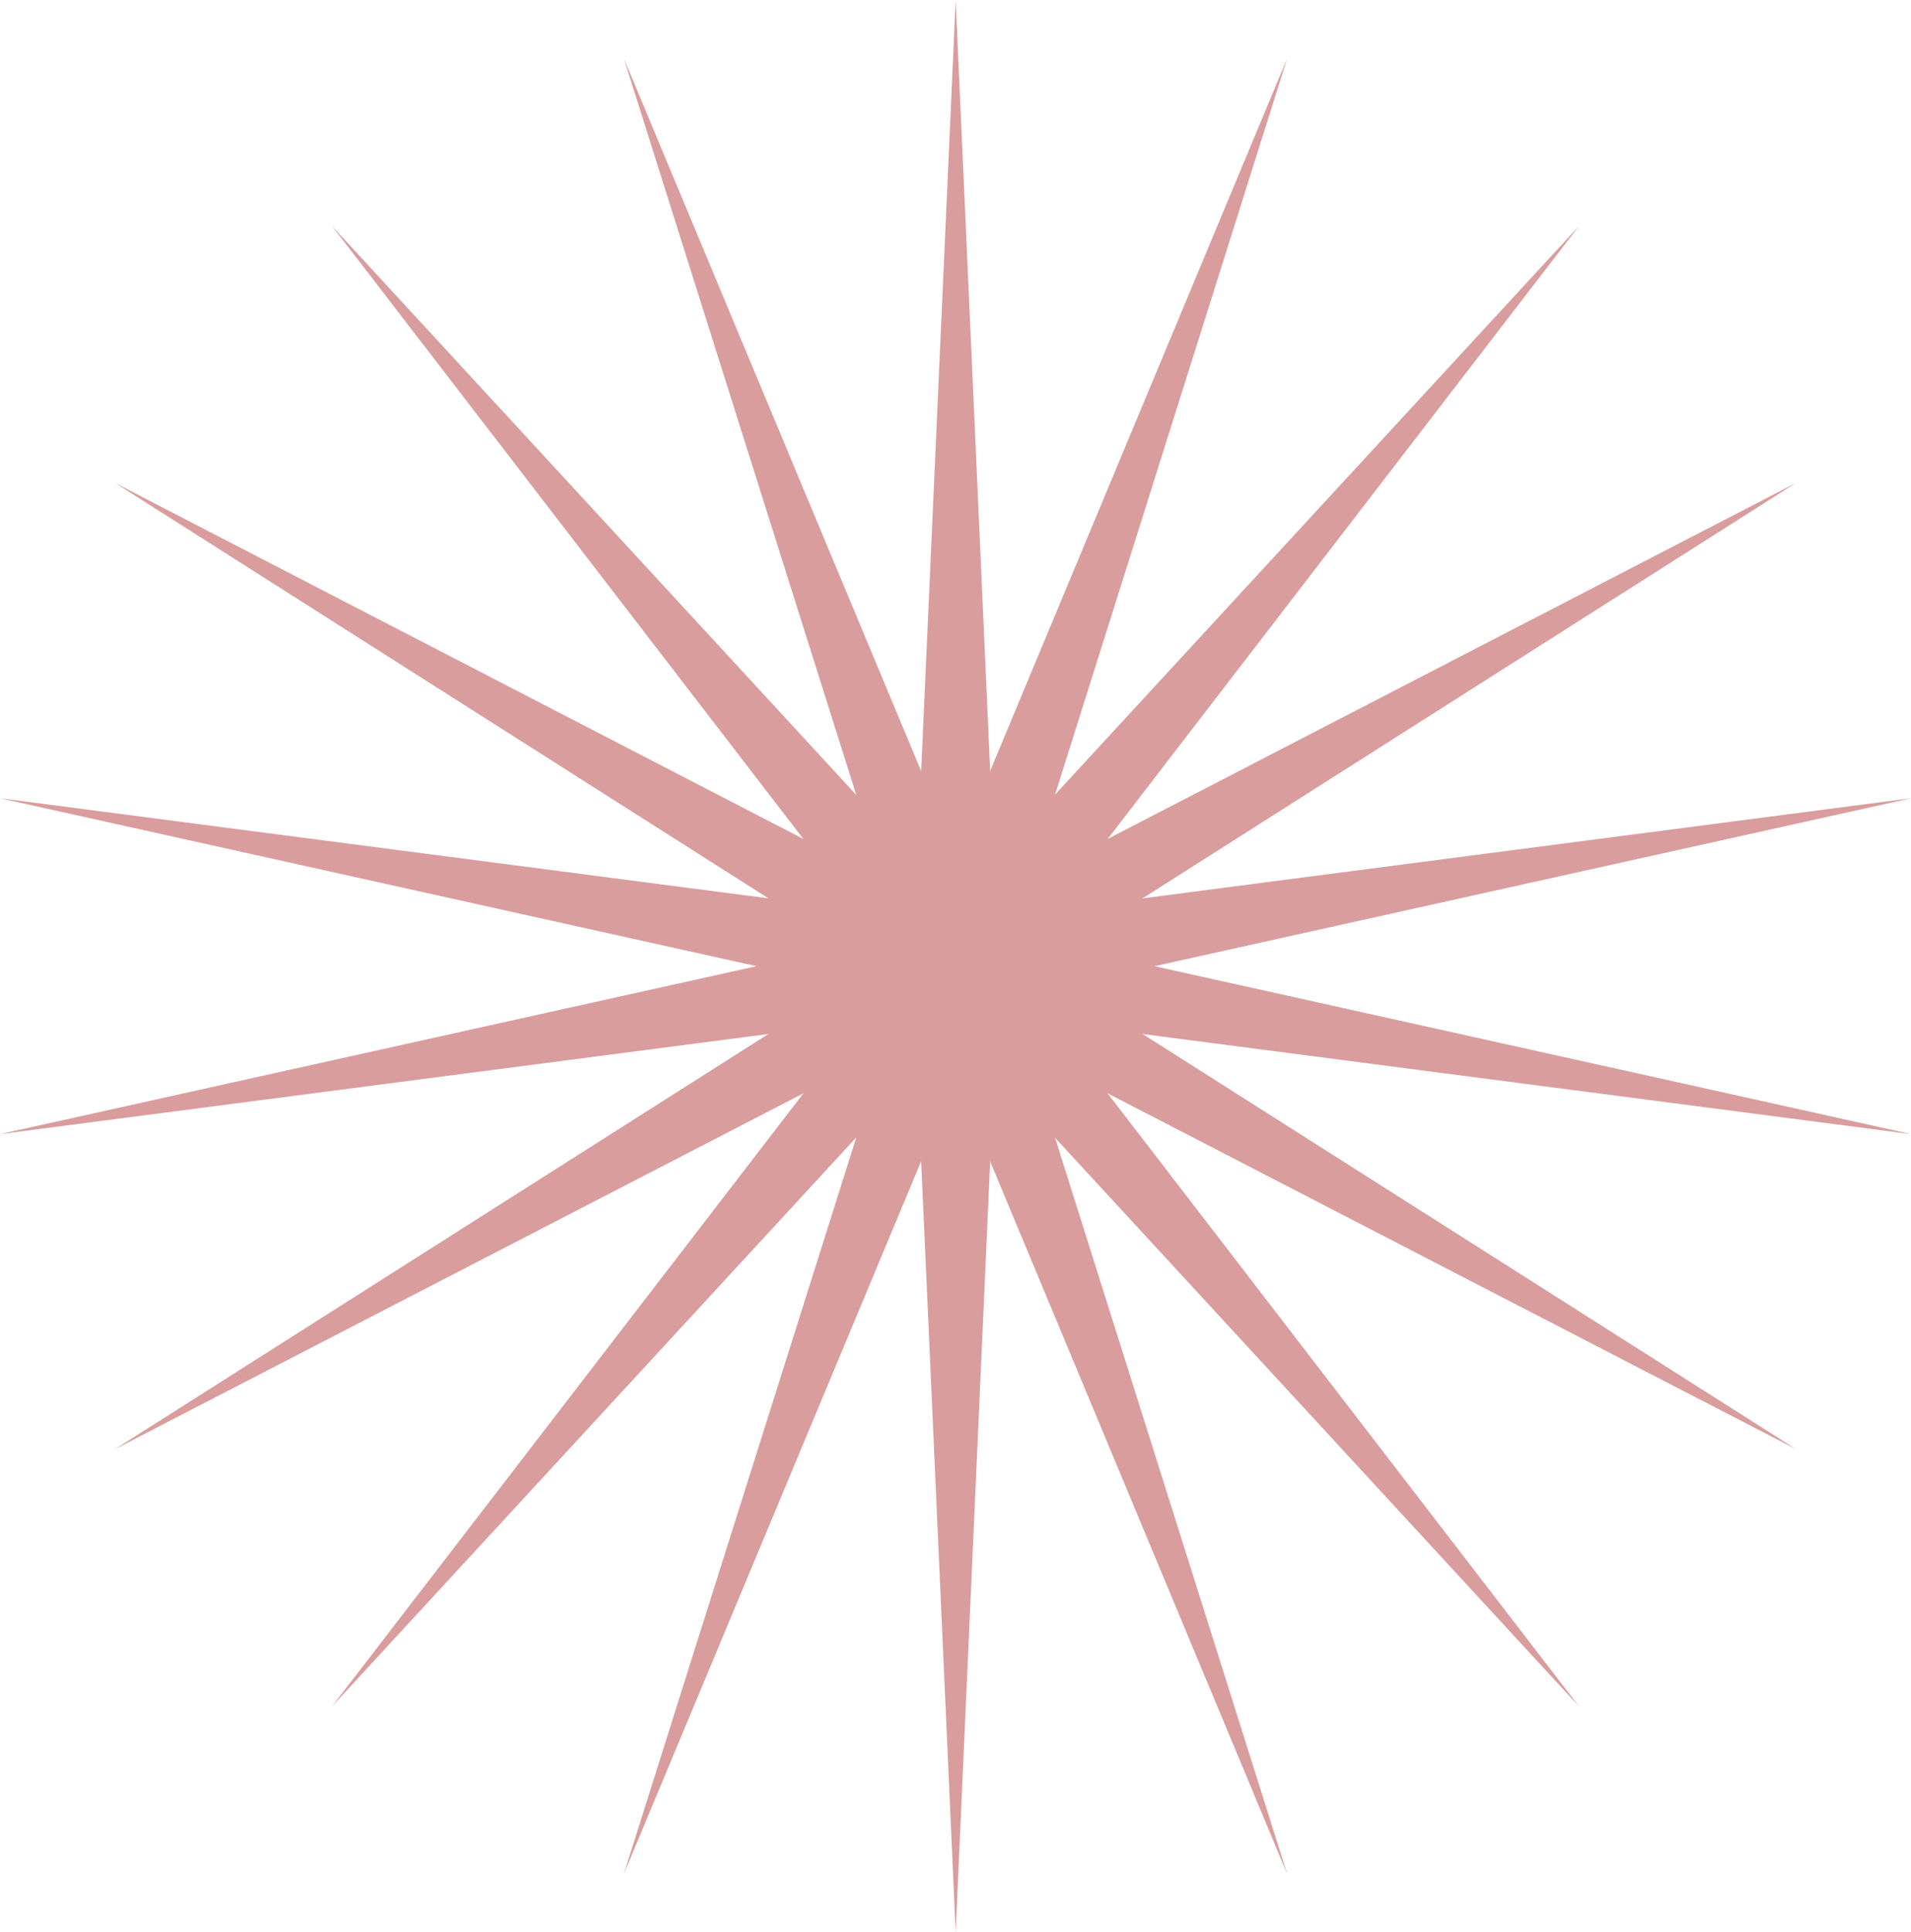 <svg xmlns="http://www.w3.org/2000/svg" width="91" height="92" viewBox="0 0 91 92" fill="none"><g clip-path="url(#clip0_2631_1408)"><path d="M47.566 46L45.508 92L43.449 46H47.566Z" fill="#D99D9D"></path><path d="M47.442 45.294L61.293 89.217L43.57 46.706L47.442 45.294Z" fill="#D99D9D"></path><path d="M47.075 44.684L75.186 81.237L43.926 47.317L47.075 44.684Z" fill="#D99D9D"></path><path d="M46.529 44.222L85.52 68.993L44.471 47.778L46.529 44.222Z" fill="#D99D9D"></path><path d="M45.861 43.977L91 53.995L45.139 48.022L45.861 43.977Z" fill="#D99D9D"></path><path d="M45.139 43.978L91 38.005L45.861 48.023L45.139 43.978Z" fill="#D99D9D"></path><path d="M44.471 44.222L85.52 22.993L46.529 47.778L44.471 44.222Z" fill="#D99D9D"></path><path d="M43.926 44.683L75.186 10.764L47.075 47.317L43.926 44.683Z" fill="#D99D9D"></path><path d="M43.57 45.294L61.293 2.783L47.442 46.706L43.57 45.294Z" fill="#D99D9D"></path><path d="M43.449 46L45.508 0L47.566 46H43.449Z" fill="#D99D9D"></path><path d="M43.572 46.706L29.707 2.783L47.444 45.294L43.572 46.706Z" fill="#D99D9D"></path><path d="M43.926 47.317L15.815 10.764L47.075 44.683L43.926 47.317Z" fill="#D99D9D"></path><path d="M44.471 47.778L5.48 22.993L46.529 44.222L44.471 47.778Z" fill="#D99D9D"></path><path d="M45.139 48.023L0 38.005L45.861 43.978L45.139 48.023Z" fill="#D99D9D"></path><path d="M45.861 48.022L0 53.995L45.139 43.977L45.861 48.022Z" fill="#D99D9D"></path><path d="M46.529 47.778L5.48 68.993L44.471 44.222L46.529 47.778Z" fill="#D99D9D"></path><path d="M47.075 47.317L15.815 81.237L43.926 44.684L47.075 47.317Z" fill="#D99D9D"></path><path d="M47.444 46.706L29.707 89.217L43.572 45.294L47.444 46.706Z" fill="#D99D9D"></path></g><defs><clipPath id="clip0_2631_1408"><rect width="91" height="92" fill="white"></rect></clipPath></defs></svg>